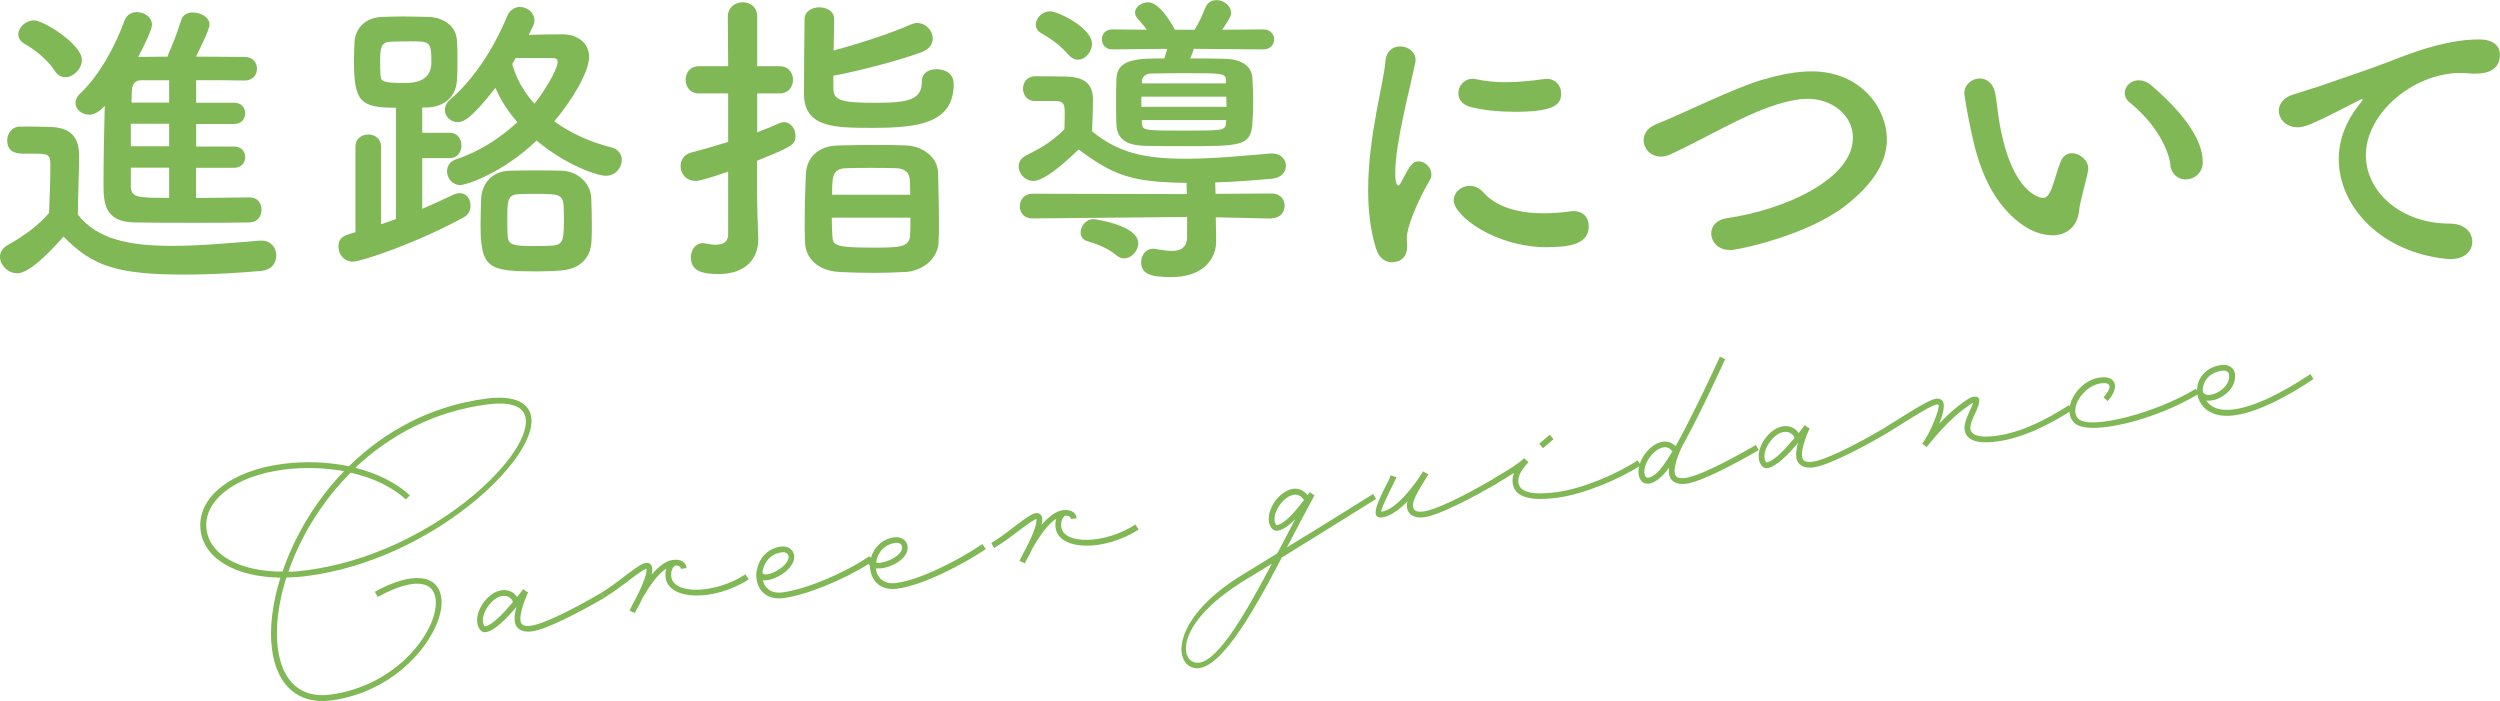 <svg xmlns="http://www.w3.org/2000/svg" id="_&#x30EC;&#x30A4;&#x30E4;&#x30FC;_2" data-name="&#x30EC;&#x30A4;&#x30E4;&#x30FC; 2" viewBox="0 0 218.6 61.3"><defs><style>      .cls-1 {        fill: #80b855;      }    </style></defs><g id="_&#x30EC;&#x30A4;&#x30E4;&#x30FC;_3" data-name="&#x30EC;&#x30A4;&#x30E4;&#x30FC; 3"><g><g><path class="cls-1" d="M1.48,23.89c-.78,0-1.48-.7-1.48-1.43,0-.38.19-.75.67-1.03,1.46-.81,2.7-1.73,3.62-2.81.05-1.43.11-2.64.11-3.83v-.57c0-.7-.32-.78-1.24-.78h-1.05c-.51,0-1.48-.03-1.48-1.16,0-.59.4-1.21,1.13-1.21.97,0,1.73,0,2.62.03,1.73.05,2.54.81,2.54,2.54,0,1.57-.11,3.4-.11,5.13,1.7,2.16,4.48,2.73,8.23,2.73,2.7,0,5.64-.3,7.69-.46h.14c.84,0,1.29.65,1.29,1.3s-.4,1.27-1.35,1.35c-1.7.16-4.18.32-6.64.32-5.86,0-8.07-.7-10.61-3.32-1.35,1.51-3.02,3.21-4.08,3.21ZM4.78,6.18c-.7-1.08-1.89-1.92-2.64-2.35-.38-.22-.54-.51-.54-.84,0-.59.65-1.21,1.38-1.21.81,0,4.18,2.08,4.18,3.46,0,.78-.73,1.51-1.46,1.51-.32,0-.67-.16-.92-.57ZM17.14,14.66v2.65c1.7,0,3.4-.05,4.7-.05.7,0,1.03.54,1.03,1.08s-.32,1.08-1.03,1.11c-1.35.03-3.1.03-4.91.03s-3.67,0-5.21-.03c-2.59-.05-2.67-1.75-2.67-3.37,0-1.89.05-4.8.11-6.83-.05.05-.65.78-1.35.78-.62,0-1.21-.43-1.21-1.03,0-.24.11-.54.4-.81,1.76-1.67,3.13-4.29,3.89-6.4.19-.51.62-.73,1.08-.73.65,0,1.32.43,1.32,1.11,0,.49-1,2.43-1.21,2.81.81,0,1.67-.03,2.59-.03.03-.08.03-.19.08-.3.38-.86.65-1.51,1.11-2.94.13-.43.57-.62,1-.62.7,0,1.46.43,1.46,1.05,0,.49-1.03,2.51-1.19,2.81,1.57,0,3.08.03,4.29.03.7,0,1.05.51,1.05,1.03s-.35,1.03-1.08,1.03h-.03c-1.21-.03-2.7-.03-4.21-.03v1.97h3.32c.65,0,.97.46.97.92,0,.49-.32.94-.97.94h-3.32v1.97h3.32c.65,0,.97.46.97.92,0,.49-.32.94-.97.94h-3.32ZM14.79,10.82h-3.35v1.97h3.35v-1.97ZM14.79,14.66h-3.35v1.59c0,1.05.57,1.05,3.35,1.05v-2.65ZM14.79,7.02h-2.48c-.4,0-.76.24-.78.92,0,.27-.03.62-.03,1.03h3.29v-1.94Z"></path><path class="cls-1" d="M34.62,9.42c-3.1,0-3.67-.51-3.67-4.1,0-.59.03-1.13.05-1.67.08-1.16.92-2.08,2.29-2.16.59-.03,1.29-.05,1.97-.05.84,0,1.67.03,2.29.05,1.27.05,2.32.81,2.4,2,.05.57.05,1.16.05,1.78s0,1.19-.05,1.78c-.08,1.35-1.03,2.27-2.54,2.35h-.49v2.21h2.38c.7,0,1.05.54,1.05,1.11s-.35,1.11-1.05,1.11h-2.38v4.43c.97-.41,1.89-.84,2.73-1.24.22-.11.41-.13.57-.13.59,0,.92.54.92,1.08,0,.41-.16.78-.54,1-4.1,2.27-9.02,3.91-9.74,3.91-.78,0-1.27-.65-1.27-1.3,0-.84.51-1,1.49-1.27v-7.5c0-.7.57-1.05,1.11-1.05.57,0,1.13.35,1.13,1.05v6.8c.43-.14.86-.3,1.3-.46v-9.72ZM35.75,3.62c-.59,0-1.21,0-1.65.03-.86.05-.86.7-.86,1.83,0,.38,0,.73.03,1.08.03.57.19.7,2.16.7q2.29,0,2.29-1.81c0-1.84-.11-1.84-1.97-1.84ZM46.22,3.05c.97-.03,1.94-.05,3-.05,1.13,0,2.29.65,2.29,1.97s-1.49,3.81-3.05,5.64c1.43,1.03,3.13,1.81,4.97,2.27.65.16.94.62.94,1.11,0,.67-.54,1.38-1.4,1.38-.73,0-3.48-.92-6.05-3.08-3.02,2.89-6.18,3.89-6.67,3.89-.7,0-1.16-.59-1.16-1.21,0-.43.24-.86.81-1.05,2.05-.67,3.89-1.89,5.34-3.24-.81-.92-1.46-1.92-1.92-3-2.11,2.73-2.83,3-3.29,3-.62,0-1.13-.49-1.13-1.05,0-.32.14-.65.49-.95,1.97-1.7,3.7-4.26,4.94-7.23.24-.59.7-.84,1.13-.84.65,0,1.27.49,1.27,1.16,0,.16-.03.32-.11.49l-.4.81ZM49.14,23.65c-.62.05-1.38.08-2.13.08-4.21,0-4.99-.19-4.99-4.02,0-.81.03-1.65.05-2.35.08-1.4,1.03-2.4,2.48-2.43.7-.03,1.54-.03,2.38-.03s1.62,0,2.21.03c1.32.03,2.51,1.05,2.56,2.4.03.7.05,1.51.05,2.29,0,.51,0,1-.03,1.46-.05,1.4-.95,2.43-2.59,2.56ZM49.3,18.68c0-1.67-.08-1.73-2.46-1.73-.54,0-1.08,0-1.48.03-.97.03-1,.57-1,2.05,0,.59,0,1.19.03,1.62.05.86.67.86,2.46.86.51,0,1.03,0,1.38-.03,1.08-.08,1.08-.46,1.08-2.81ZM45.09,5.08c-.11.16-.19.35-.3.51.35,1.32,1.03,2.46,1.94,3.48.81-1,2.03-2.97,2.03-3.67,0-.22-.13-.32-.49-.32h-3.19Z"></path><path class="cls-1" d="M63.66,15.01c-2.21.76-2.62.81-2.83.81-.86,0-1.32-.65-1.32-1.3,0-.51.3-1.03.95-1.19,1.05-.27,2.13-.59,3.21-.92v-4.24h-2.56c-.78,0-1.16-.59-1.16-1.19s.38-1.19,1.16-1.19h2.56l-.03-4.32c0-.84.65-1.27,1.3-1.27s1.27.4,1.27,1.27v4.32h1.94c.81,0,1.19.59,1.19,1.19s-.38,1.19-1.19,1.19h-1.94v3.4c.7-.27,1.38-.54,1.97-.81.13-.05.27-.08.38-.08.57,0,1,.57,1,1.19,0,.81-.38.97-3.37,2.19v2.94c0,.43.08,2.89.11,3.83v.11c0,1.7-1.11,3.02-3.46,3.02-1.43,0-2.43-.24-2.43-1.46,0-.62.38-1.24,1.05-1.24.08,0,.16,0,.24.03.24.05.57.11.86.11.57,0,1.11-.19,1.11-.89v-5.51ZM72.87,7.72c0,1.08.73,1.27,3.72,1.27s4.02-.32,4.02-1.89c0-.73.62-1.05,1.27-1.05.19,0,1.51.03,1.51,1.3,0,3.48-3.19,3.83-7.15,3.83-3.32,0-5.94-.03-5.94-3,0-1.57.03-5.02.05-6.51,0-.67.65-1.03,1.29-1.03s1.3.35,1.3,1v.03c0,.73-.03,1.75-.05,2.75,2.11-.57,4.99-1.49,6.72-2.27.19-.08.41-.14.57-.14.78,0,1.38.68,1.38,1.35,0,.49-.27.94-1,1.21-1.97.73-5.59,1.67-7.69,2.05v1.08ZM79.16,23.78c-.84.05-1.81.08-2.78.08-1.08,0-2.16-.03-3.02-.08-1.78-.11-2.92-1.13-2.97-2.59,0-.4-.03-.86-.03-1.35,0-1.59.05-3.48.11-4.64.05-1.35,1.03-2.46,2.83-2.48,1.11-.03,2.48-.05,3.75-.05.84,0,1.59.03,2.24.05,1.46.08,2.67,1.08,2.73,2.29.03,1.13.08,2.97.08,4.51,0,.62,0,1.21-.03,1.65-.05,1.4-1.32,2.51-2.92,2.62ZM72.73,19.03c0,.62.03,1.21.05,1.59.03.86.3,1.03,3.56,1.03,2.27,0,3.18,0,3.24-1.08.03-.38.03-.92.03-1.54h-6.88ZM79.59,17.03c0-.49-.03-.95-.03-1.24-.03-.65-.38-1.05-1.16-1.08-.57-.03-1.4-.03-2.24-.03s-1.65,0-2.19.03c-1.21.03-1.21.81-1.21,2.32h6.83Z"></path><path class="cls-1" d="M111.19,19.11l-4.88-.11v.11l.03,1.97v.05c0,1.32-.94,3.1-3.94,3.1-1.89,0-2.62-.32-2.62-1.32,0-.57.4-1.16,1.05-1.16.08,0,.16,0,.24.03.49.08.97.16,1.38.16.78,0,1.35-.27,1.35-1.27v-1.7l-13.52.13h-.03c-.73,0-1.08-.54-1.08-1.05,0-.57.38-1.11,1.11-1.11l13.5.03-.03-.84c0-.05.03-.08.03-.14-4.88-.05-6.42-.67-9.47-2.92-2.75,2.67-3.67,2.75-3.94,2.75-.73,0-1.3-.62-1.3-1.27,0-.38.22-.76.73-1,1.43-.7,2.35-1.32,3.27-2.24.03-.7.03-1.11.03-1.43,0-.76-.08-1.03-.81-1.05h-1.81c-.68,0-1.03-.54-1.03-1.08s.35-1.08,1.05-1.08c.95,0,1.89,0,2.75.03,1.54.03,2.32.62,2.32,2,0,.62-.03,1.92-.08,2.78,2.24,1.84,4.48,2.4,8.18,2.4,2.62,0,5.45-.3,7.45-.46h.13c.76,0,1.19.54,1.19,1.08s-.38,1.05-1.24,1.13c-1.27.11-3.05.27-4.94.32v.16l.03.84,4.91-.03c.76,0,1.13.54,1.13,1.05,0,.57-.38,1.11-1.11,1.11h-.03ZM93.46,4.83c-.73-.86-1.54-1.43-2.4-1.92-.35-.19-.49-.49-.49-.76,0-.57.57-1.16,1.24-1.16.73,0,3.67,1.46,3.67,2.83,0,.73-.59,1.4-1.21,1.4-.27,0-.57-.11-.81-.41ZM97.62,22.32c-.81-.67-1.7-.97-2.56-1.24-.4-.11-.57-.43-.57-.76,0-.54.46-1.16,1.13-1.16.13,0,3.91.54,3.91,2.11,0,.67-.59,1.32-1.24,1.32-.22,0-.46-.08-.68-.27ZM104.39,4.27c-.08.27-.19.57-.32.84,1.08,0,2.13,0,2.97.03,1.51.03,2.38.62,2.46,1.62.05.62.08,1.32.08,2.05s-.03,1.46-.08,2.11c-.16,1.86-1.13,1.86-5.96,1.86-1.24,0-2.48,0-3.46-.03-1.67-.05-2.4-.65-2.46-1.84-.03-.65-.03-1.32-.03-2s0-1.38.03-2.02c.05-1.78,1.94-1.78,4.19-1.78.08-.27.19-.57.24-.84l-4.78.05c-.62,0-.92-.43-.92-.89,0-.43.3-.86.92-.86l3,.03c-.24-.35-.51-.65-.81-1-.16-.16-.21-.35-.21-.51,0-.49.57-.89,1.13-.89,1,0,2.05,1.81,2.35,2.4h1.73c.38-.62.7-1.32.92-1.89.19-.51.59-.7,1-.7.62,0,1.27.49,1.27,1.11,0,.24-.05.38-.78,1.48l3.59-.03c.62,0,.95.43.95.86,0,.46-.32.89-.95.89l-6.05-.05ZM99.8,8.45v.89h7.45c0-.3-.03-.59-.03-.89h-7.42ZM107.22,10.5h-7.39l.03.35c.05.57.35.57,3.7.57s3.59,0,3.64-.65l.03-.27ZM107.2,6.99c0-.59-.54-.59-3.19-.59-1.21,0-2.43,0-3.32.03-.54,0-.81.3-.84.62v.24h7.34v-.3Z"></path><path class="cls-1" d="M120.33,21.78c-.51-1.65-.7-3.4-.7-5.16,0-4.75,1.38-9.39,1.51-11.26.08-.92.67-1.3,1.29-1.3.68,0,1.35.46,1.35,1.19,0,.05,0,.14-.03.22-.38,1.97-1.75,6.96-1.75,9.64,0,1,.19,1.11.27,1.11.05,0,.13-.05.19-.19.84-1.59,1.03-1.92,1.59-1.92s1.11.54,1.11,1.13c0,.16-.03.32-.13.49-1.29,2.24-2.02,4.26-2.02,5.07,0,.24.03.49.03.73,0,1.32-1.05,1.4-1.35,1.4-.54,0-1.11-.35-1.35-1.16ZM135.34,21.62c-4.67,0-8.23-2.78-8.23-4.1,0-.7.65-1.27,1.4-1.27.4,0,.84.16,1.21.59,1.13,1.27,3.05,1.81,5.24,1.81.76,0,1.51-.05,2.29-.16.11-.03.21-.03.32-.03.92,0,1.35.62,1.35,1.29,0,1.4-1.19,1.86-3.59,1.86ZM132.29,9.77c-1.19,0-2.46-.11-3.64-.4-.81-.19-1.13-.7-1.13-1.21,0-.65.51-1.27,1.24-1.27.08,0,.16,0,.27.03.89.19,1.78.27,2.62.27,1.16,0,2.27-.13,3.32-.27.08,0,.16-.03.24-.03.84,0,1.3.62,1.3,1.27,0,1.08-.76,1.62-4.21,1.62Z"></path><path class="cls-1" d="M151.25,21.86c-1.03,0-1.62-.73-1.62-1.46,0-.59.43-1.19,1.35-1.32,5.1-.73,11.04-3.43,11.04-7.04,0-2-1.86-3.4-3.94-3.4-.97,0-2.11.27-3.4.73-2.56.89-5.8,2.83-8.56,4.1-.32.16-.62.22-.89.22-.92,0-1.51-.7-1.51-1.43,0-.54.32-1.08,1.05-1.38,2.59-1.03,6.86-3.21,9.55-3.97,1.43-.4,2.78-.67,4.08-.67,4.4,0,6.59,3.32,6.59,5.94,0,2-1.21,3.91-3.59,5.78-3.35,2.62-9.42,3.91-10.15,3.91Z"></path><path class="cls-1" d="M179.42,20.57c-.94,0-2.11-.43-3.21-1.4-2.73-2.35-3.51-6.02-3.94-8.12-.22-1.03-.51-2.67-.51-2.89,0-.78.68-1.3,1.35-1.3.57,0,1.16.38,1.35,1.27.16.86.22,1.78.38,2.65,1.11,6.29,3.64,6.53,3.81,6.53.27,0,.51-.22.76-.86.24-.65.43-1.43.76-2.29.21-.54.59-.76,1-.76.7,0,1.43.62,1.43,1.35,0,.08-.03.13-.03.22-.16.89-.7,2.65-.78,3.48-.13,1.35-1.08,2.13-2.35,2.13ZM189.79,14.44c-.24-1.81-1.73-4.02-3.54-5.45-.32-.24-.46-.57-.46-.86,0-.57.51-1.11,1.21-1.11.35,0,.76.13,1.13.46,1.13.97,4.48,3.94,4.48,6.67,0,1-.76,1.54-1.49,1.54-.62,0-1.24-.41-1.35-1.24Z"></path><path class="cls-1" d="M214.33,22.65h-.27c-5.86-.54-9.56-4.59-9.56-8.75,0-1.05.24-2.89,1.94-4.94.08-.11.14-.19.14-.24,0-.03-.03-.05-.05-.05-.05,0-.16.05-.27.11-4.24,2.19-4.75,2.35-5.35,2.35-1,0-1.65-.7-1.65-1.46,0-.54.38-1.13,1.24-1.4.57-.19,2.11-.65,2.92-.94,1.27-.46,3.51-1.16,6.18-2.21,2-.78,4.64-1.67,7.15-1.67,1.35,0,1.84.62,1.84,1.32,0,1.38-1.13,1.67-2.16,1.67-.19,0-.4,0-.62-.03-.21-.03-.43-.03-.65-.03-4.18,0-8.29,3.56-8.29,7.18,0,3.24,3.08,5.99,7.31,5.99,1.35,0,2,.78,2,1.59,0,.76-.62,1.51-1.86,1.51Z"></path></g><g><path class="cls-1" d="M25.04,50.5c-.72,2.26-.97,4.41-.75,6.17.38,2.93,2.02,4.4,4.56,4.07,6.05-.78,9.57-5.84,9.24-8.38-.22-1.69-2.12-1.78-5.07-.16l-.24-.46c3.24-1.78,5.54-1.56,5.81.56.35,2.74-3.4,8.15-9.68,8.95-2.83.36-4.72-1.31-5.13-4.51-.23-1.79.03-3.95.74-6.23-3.87-.06-6.66-1.61-6.98-4.14-.36-2.83,2.62-5.23,7.2-5.81,1.98-.25,3.96-.17,5.77.21,3.05-2.99,7.07-5.28,12.04-5.92,2.33-.3,3.73.29,3.91,1.69.47,3.67-8.78,12.44-19.65,13.83-.62.08-1.21.11-1.78.13ZM24.7,49.99c1.02-2.99,2.82-6.14,5.38-8.79-1.66-.3-3.46-.37-5.26-.14-4.31.55-7.08,2.74-6.76,5.24.29,2.25,2.94,3.69,6.64,3.68ZM31.07,40.9c1.9.49,3.56,1.3,4.77,2.41l-.35.36c-1.21-1.11-2.9-1.9-4.83-2.34-2.59,2.6-4.42,5.69-5.44,8.66.49,0,1.02-.05,1.54-.12,10.69-1.37,19.64-9.85,19.21-13.26-.14-1.07-1.28-1.51-3.34-1.25-4.73.61-8.6,2.74-11.56,5.54Z"></path><path class="cls-1" d="M52.85,52.27c-2.09,1.21-5.03,2.77-6.35,2.94-.85.11-1.41-.21-1.49-.89-.05-.37.03-.83.15-1.26-.8.97-1.92,2.12-2.69,2.22-.39.05-.68-.35-.74-.83-.15-1.16.98-2.69,2.14-2.84.56-.07,1.09.16,1.34.6l.54-.7.26.2.17.08c-.17.36-.76,1.74-.67,2.47.05.39.32.53.92.45.97-.12,3.24-1.18,6.16-2.88l.25.44ZM42.4,54.77c.64-.08,1.68-1.2,2.45-2.13-.11-.36-.49-.59-.92-.53-.87.11-1.81,1.4-1.7,2.27.03.21.13.4.17.39Z"></path><path class="cls-1" d="M65.48,50.65c-3,1.96-7.02,1.88-7.28-.15-.04-.29-.01-.55.06-.78-.8.5-1.56,1.68-2.09,2.59-.21.48-.44.88-.57,1.1l-.08.19h-.02s-.46-.21-.46-.21c.02-.02.08-.17.19-.36.09-.19.2-.42.35-.67.46-.89,1.01-2.1.95-2.61v-.02c-.17.04-.54.27-1.51,1-.61.47-1.37,1.04-2.19,1.54l-.25-.44c.79-.48,1.52-1.04,2.13-1.52,1.08-.81,1.46-1.05,1.77-1.09s.51.15.55.46c.02.16,0,.33-.05.56.57-.66,1.21-1.2,1.85-1.28.66-.08,1.14.15,1.21.71l-.5.07c-.03-.21-.2-.31-.51-.29-.27.21-.38.54-.33.99.2,1.57,3.86,1.5,6.48-.22l.29.44Z"></path><path class="cls-1" d="M86.22,48c-2.18,1.46-5.6,3.2-7.8,3.48-1.57.2-2.34-.87-2.35-2.01-.05-.05-.09-.11-.12-.16-2.28,1.44-5.47,2.73-7.47,2.99-1.65.21-2.41-.95-2.35-2.14l.03-.26h.02c.15-.99.86-1.95,2.12-2.11.58-.07,1.08.26,1.14.78.15,1.16-1.78,2.3-2.74,2.17.16.67.72,1.19,1.71,1.06,2.04-.26,5.39-1.66,7.6-3.16l.15.12c.26-.88.95-1.64,2.06-1.78.58-.07,1.08.26,1.14.78.15,1.15-1.73,2.08-2.79,1.93.1.78.68,1.43,1.76,1.29,2.11-.27,5.43-1.96,7.57-3.41l.29.44ZM66.68,49.99c-.12.75,2.4-.37,2.27-1.36-.03-.23-.27-.38-.58-.34-1.01.13-1.58.91-1.7,1.7ZM76.61,49.19c.6.18,2.37-.58,2.27-1.38-.03-.23-.27-.38-.58-.34-1.01.13-1.6.91-1.69,1.72Z"></path><path class="cls-1" d="M99.58,46.29c-3,1.96-7.02,1.88-7.28-.15-.04-.29-.01-.55.06-.78-.8.5-1.56,1.68-2.09,2.6-.21.48-.44.88-.57,1.1l-.08.19h-.02s-.46-.21-.46-.21c.02-.02.08-.17.19-.36.09-.19.2-.42.35-.67.46-.89,1.01-2.1.95-2.61v-.02c-.17.04-.54.27-1.51,1-.61.47-1.37,1.04-2.19,1.54l-.25-.44c.79-.48,1.52-1.04,2.13-1.52,1.08-.81,1.46-1.05,1.77-1.09s.51.15.55.46c.02.16,0,.33-.05.56.57-.66,1.21-1.2,1.85-1.28.66-.08,1.14.15,1.21.71l-.5.06c-.03-.21-.2-.31-.51-.29-.27.21-.38.54-.33.99.2,1.57,3.86,1.5,6.48-.22l.29.44Z"></path><path class="cls-1" d="M112.08,48.75c-2.69,5.16-5.73,10.44-7.88,9.59-1.62-.62-1.52-4.46,4.48-8.11l3-1.84c.29-.53.56-1.04.83-1.57.25-.49.49-.95.75-1.42-.53.52-1.06.94-1.57,1.01-.39.05-.68-.35-.74-.83-.15-1.16.98-2.69,2.14-2.84.47-.06.89.14,1.25.55l.17-.24.02-.02.2.15.21.13c-.61,1.12-1.29,2.41-1.99,3.75-.14.27-.28.55-.43.8,2.84-1.72,5.72-3.53,7.55-4.67l.25.44c-1.97,1.24-5.21,3.25-8.24,5.12ZM111.22,49.28c-.78.5-1.57.95-2.29,1.4-5.75,3.5-5.85,6.7-4.56,7.21,1.7.65,4.31-3.8,6.85-8.61ZM111.62,45.92c.74-.09,1.74-1.33,2.4-2.2-.26-.36-.54-.5-.87-.46-.87.11-1.81,1.4-1.7,2.27.03.21.13.4.17.39Z"></path><path class="cls-1" d="M130.87,42.29c-2.09,1.21-5.03,2.77-6.35,2.94-.85.11-1.41-.21-1.5-.89-.02-.16,0-.32.05-.5-.7.7-1.47,1.31-2.21,1.4-.97.12-.59-.93.21-2.55.24-.44.44-.84.53-1.13l.5.17c-.12.31-.34.73-.56,1.18-.66,1.33-.83,1.84-.73,1.83,1.38-.18,3.11-2.69,3.6-3.48l.02-.02.02-.02.26.16.19.09-.29.47c-.77,1.22-1.11,1.94-1.06,2.33s.32.53.93.45c.97-.12,3.24-1.18,6.16-2.88l.25.44Z"></path><path class="cls-1" d="M143.49,40.67c-1.87,1.23-5,2.55-7.37,2.86-2.41.31-3.7-.1-3.85-1.28-.04-.29,0-.59.12-.9-.42.27-.93.57-1.56.95l-.25-.44c1.56-.91,2.38-1.47,2.67-1.78l.02-.02.38.35c-.71.78-.94,1.26-.88,1.79.1.81,1.15,1.12,3.28.84,2.29-.29,5.3-1.57,7.14-2.79l.29.44ZM134.92,39.19l-.33-.39.92-.79.33.39-.92.79Z"></path><path class="cls-1" d="M153.78,39.36c-2.09,1.21-5.03,2.77-6.35,2.94-.85.11-1.41-.21-1.49-.89-.02-.17-.03-.35.01-.53-.3.41-.56.7-.81.91-.34.3-.65.46-.96.5-.49.06-.82-.25-.9-.83-.15-1.16.98-2.69,2.14-2.84.41-.05.78.1,1.1.39.59-1.06,1.32-2.48,2.21-4.31.5-1.01,1.04-2.17,1.66-3.51l.46.22c-.62,1.32-1.16,2.49-1.66,3.52-.81,1.68-1.49,2.99-2.07,4.03-.17.36-.78,1.64-.68,2.38.05.39.32.53.93.45.97-.12,3.24-1.18,6.16-2.88l.25.44ZM146.24,39.45c-.23-.26-.46-.37-.75-.34-.87.11-1.81,1.4-1.7,2.27.04.31.15.41.33.39.19-.02.43-.15.7-.37.37-.32.84-.96,1.43-1.96Z"></path><path class="cls-1" d="M164.91,37.93c-2.09,1.21-5.03,2.77-6.35,2.94-.85.11-1.41-.21-1.49-.89-.05-.37.03-.83.15-1.26-.8.97-1.92,2.12-2.69,2.22-.39.05-.67-.35-.74-.83-.15-1.16.98-2.69,2.14-2.84.56-.07,1.08.16,1.34.6l.54-.7.26.2.17.08c-.17.36-.76,1.73-.67,2.47.05.39.32.53.93.45.97-.12,3.24-1.18,6.16-2.88l.25.44ZM154.46,40.43c.64-.08,1.68-1.2,2.45-2.13-.1-.36-.49-.59-.92-.53-.87.11-1.81,1.4-1.7,2.27.03.21.13.4.17.39Z"></path><path class="cls-1" d="M181.21,35.85c-1.88,1.19-4.26,2.46-6.63,2.76-1.71.22-2.68-.11-2.8-1.06-.06-.5.25-1.17.49-1.7.19-.4.24-.56.26-.63-.17.06-.49.3-1.07.75-1.44,1.11-2.99,3.12-2.99,3.12l-.39-.3.03-.04c.68-.88,1.58-3.18,1.39-3.35-.2-.15-.72.09-4.61,2.54l-.25-.44c4-2.52,4.65-2.92,5.16-2.5.33.27.13,1.15-.23,2.04.49-.52,1.05-1.06,1.58-1.48.41-.31,1.06-.83,1.41-.87.7-.09.6.5.18,1.38-.25.53-.49,1.07-.45,1.42.08.58.79.81,2.23.62,2.29-.29,4.56-1.51,6.4-2.69l.29.44Z"></path><path class="cls-1" d="M183.93,34.75c.79-.91.68-1.35-.24-1.23-1.53.2-2.84,2.28-1.93,3.12,1.03.95,6.76-.51,10.25-2.65l.25.44c-3.79,2.32-9.6,3.73-10.85,2.57-1.25-1.14.23-3.74,2.21-3.99,1.42-.18,1.76.84.68,2.06l-.38-.33Z"></path><path class="cls-1" d="M202.28,33.15c-2.16,1.46-5.58,3.38-7.87,3.2-1.47-.11-2.23-1.08-2.3-2.09v-.04c-.04-1.04.67-2.12,2.17-2.31.58-.07,1.08.26,1.15.78.18,1.42-1.5,2.5-2.52,2.33.29.44.81.76,1.54.81,2.13.16,5.41-1.66,7.57-3.12l.27.44ZM192.61,34.19c.17.88,2.48-.06,2.3-1.44-.03-.23-.27-.38-.58-.34-1.18.15-1.75.97-1.72,1.78Z"></path></g></g></g></svg>